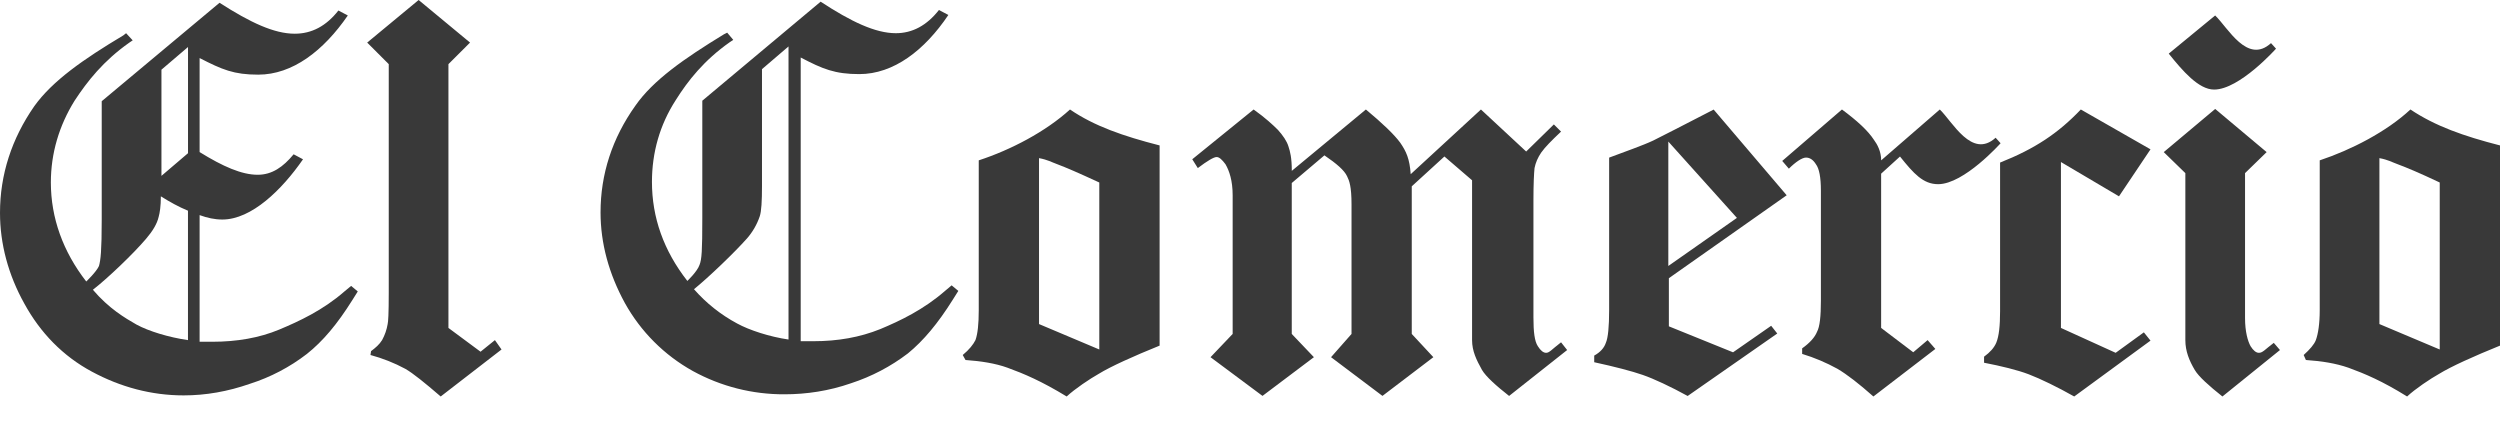 <svg width="64" height="11" viewBox="0 0 64 11" fill="none" xmlns="http://www.w3.org/2000/svg">
<path fill-rule="evenodd" clip-rule="evenodd" d="M42.709 3.624L44.465 5.578L42.709 6.809V3.624ZM42.326 3.596C42.056 3.724 41.605 3.88 41.194 4.035V7.928C41.194 8.367 41.166 8.65 41.109 8.778C41.067 8.905 40.967 9.018 40.812 9.103V9.273C41.335 9.387 41.774 9.5 42.057 9.599C42.341 9.698 42.766 9.896 43.204 10.137L45.498 8.538L45.342 8.34L44.366 9.019L42.723 8.354V7.122L45.739 4.999L43.87 2.805C43.134 3.186 42.525 3.497 42.326 3.596ZM53.269 2.803L55.053 3.823L54.246 5.026L52.76 4.148V8.395L54.161 9.032L54.883 8.508L55.053 8.72L53.1 10.15C52.675 9.91 52.236 9.697 51.938 9.583C51.642 9.47 51.231 9.371 50.792 9.286V9.131C50.948 9.017 51.047 8.905 51.103 8.777C51.174 8.608 51.202 8.338 51.202 7.97V4.162C52.094 3.808 52.689 3.412 53.269 2.803ZM61.38 4.204C61.607 4.289 61.918 4.417 62.457 4.672V8.947L60.913 8.296V4.048C61.14 4.091 61.225 4.148 61.38 4.204ZM61.707 2.803C61.098 3.37 60.192 3.837 59.385 4.105V7.942C59.385 8.296 59.343 8.55 59.286 8.706C59.243 8.819 59.13 8.947 58.974 9.088L59.031 9.216C59.442 9.244 59.795 9.301 60.121 9.414C60.546 9.569 60.984 9.754 61.622 10.15C61.834 9.952 62.216 9.697 62.443 9.57C62.74 9.386 63.335 9.117 64 8.848V3.723C63.065 3.483 62.343 3.228 61.707 2.803ZM27.066 4.204C27.292 4.289 27.59 4.417 28.142 4.672V8.947L26.599 8.296V4.048C26.826 4.091 26.911 4.148 27.066 4.204ZM27.392 2.803C26.769 3.37 25.877 3.837 25.056 4.105V7.942C25.056 8.296 25.028 8.55 24.972 8.706C24.915 8.819 24.816 8.947 24.646 9.088L24.717 9.216C25.113 9.244 25.481 9.301 25.793 9.414C26.218 9.569 26.656 9.754 27.307 10.15C27.52 9.952 27.902 9.697 28.128 9.57C28.425 9.386 29.02 9.117 29.686 8.848V3.723C28.75 3.483 28.015 3.228 27.392 2.803ZM12.67 8.707L12.302 9.004L11.48 8.395V1.642L12.033 1.09L10.717 0L9.4 1.09L9.952 1.642V7.489C9.952 8.041 9.938 8.239 9.924 8.296C9.9 8.44 9.852 8.578 9.782 8.706C9.712 8.819 9.613 8.904 9.499 8.989L9.484 9.088C9.794 9.172 10.094 9.29 10.376 9.442C10.574 9.556 10.871 9.796 11.282 10.15L12.839 8.947L12.67 8.707ZM24.362 7.305L24.193 7.447C23.641 7.928 23.046 8.211 22.537 8.424C22.012 8.636 21.447 8.735 20.824 8.735H20.498V1.472C21.064 1.769 21.376 1.897 21.999 1.897C22.876 1.897 23.669 1.289 24.278 0.383L24.037 0.256C23.726 0.652 23.358 0.85 22.933 0.85C22.409 0.85 21.786 0.553 21.008 0.043L17.979 2.578V5.593C17.979 6.414 17.965 6.64 17.908 6.781C17.851 6.951 17.596 7.192 17.596 7.192C16.988 6.414 16.69 5.565 16.69 4.658C16.69 3.908 16.888 3.2 17.299 2.563C17.61 2.068 18.021 1.544 18.686 1.077L18.771 1.02L18.616 0.836L18.531 0.879C17.512 1.501 16.719 2.054 16.266 2.705C15.671 3.54 15.374 4.46 15.374 5.437C15.374 6.23 15.587 7.008 15.997 7.758C16.404 8.49 17.006 9.093 17.738 9.499C18.458 9.894 19.267 10.099 20.088 10.094C20.64 10.094 21.22 10.009 21.787 9.811C22.312 9.64 22.805 9.381 23.244 9.046C23.641 8.721 24.009 8.282 24.391 7.673L24.533 7.447L24.362 7.305ZM20.186 8.692C19.705 8.622 19.181 8.452 18.87 8.281C18.452 8.057 18.078 7.76 17.766 7.404C18.148 7.093 18.799 6.469 19.125 6.102C19.269 5.936 19.38 5.744 19.45 5.536C19.492 5.408 19.507 5.153 19.507 4.757V1.77L20.186 1.189V8.692Z" fill="#393939"/>
<path fill-rule="evenodd" clip-rule="evenodd" d="M49.659 2.803L48.158 4.105C48.158 3.879 48.059 3.695 47.974 3.582C47.818 3.341 47.536 3.086 47.154 2.803L45.625 4.12L45.795 4.318C45.964 4.148 46.135 4.034 46.233 4.034C46.333 4.034 46.417 4.091 46.487 4.204C46.573 4.317 46.615 4.544 46.615 4.883V7.701C46.615 8.098 46.586 8.366 46.516 8.494C46.459 8.635 46.333 8.777 46.135 8.918V9.06C46.449 9.155 46.752 9.284 47.04 9.442C47.281 9.584 47.593 9.825 47.959 10.15L49.545 8.933L49.347 8.707L48.979 9.018L48.157 8.395V4.446L48.64 4.007C48.992 4.446 49.233 4.715 49.616 4.715C50.281 4.715 51.215 3.667 51.215 3.667L51.088 3.526C50.48 4.078 49.984 3.115 49.659 2.803ZM8.989 7.319L8.819 7.46C8.267 7.942 7.658 8.224 7.149 8.437C6.64 8.65 6.059 8.749 5.436 8.749H5.11V5.507C5.308 5.578 5.493 5.62 5.691 5.62C6.441 5.62 7.219 4.856 7.757 4.078L7.517 3.95C7.247 4.276 6.965 4.474 6.596 4.474C6.186 4.474 5.705 4.261 5.11 3.893V1.486C5.69 1.784 5.987 1.911 6.611 1.911C7.488 1.911 8.281 1.302 8.904 0.396L8.663 0.269C8.352 0.665 7.984 0.863 7.545 0.863C7.021 0.863 6.412 0.58 5.62 0.071L2.604 2.591V5.62C2.604 6.427 2.576 6.654 2.534 6.809C2.463 6.965 2.208 7.206 2.208 7.206C1.613 6.442 1.302 5.578 1.302 4.672C1.302 3.922 1.514 3.214 1.91 2.577C2.236 2.081 2.646 1.558 3.312 1.09L3.397 1.033L3.228 0.85L3.157 0.906C2.138 1.515 1.345 2.067 0.878 2.718C0.297 3.553 0 4.473 0 5.45C0 6.243 0.212 7.036 0.623 7.772C1.033 8.522 1.613 9.117 2.35 9.513C3.086 9.91 3.878 10.122 4.7 10.122C5.266 10.122 5.832 10.023 6.398 9.825C6.925 9.657 7.419 9.398 7.856 9.061C8.267 8.735 8.635 8.296 9.017 7.687L9.159 7.461L8.989 7.319ZM4.813 1.204V3.922L4.133 4.502V1.784L4.813 1.204ZM3.496 8.31C3.199 8.14 2.789 7.9 2.378 7.418C2.76 7.121 3.411 6.499 3.737 6.116C3.906 5.918 4.02 5.734 4.062 5.55C4.09 5.451 4.118 5.281 4.118 5.026C4.345 5.168 4.571 5.295 4.812 5.394V8.707C4.317 8.635 3.808 8.479 3.496 8.31ZM39.07 3.879L39.779 3.185L39.963 3.369C39.722 3.596 39.553 3.766 39.454 3.907C39.368 4.034 39.312 4.162 39.284 4.303C39.27 4.431 39.256 4.714 39.256 5.125V8.126C39.256 8.494 39.284 8.735 39.369 8.863C39.44 8.976 39.51 9.032 39.581 9.032C39.666 9.032 39.723 8.947 39.963 8.763L40.119 8.961L38.633 10.136C38.308 9.881 38.038 9.64 37.939 9.47C37.797 9.215 37.685 8.989 37.685 8.706V4.615L36.977 4.006L36.141 4.77V8.549L36.694 9.144L35.391 10.135L34.075 9.144L34.599 8.549V5.237C34.599 4.769 34.542 4.628 34.486 4.514C34.415 4.359 34.216 4.189 33.905 3.977L33.069 4.685V8.549L33.636 9.144L32.32 10.135L30.989 9.144L31.556 8.549V4.997C31.556 4.628 31.471 4.373 31.372 4.204C31.287 4.091 31.216 4.02 31.145 4.02C31.074 4.02 30.905 4.119 30.664 4.303L30.522 4.077L32.093 2.803C32.391 3.015 32.589 3.199 32.717 3.327C32.843 3.469 32.943 3.61 32.985 3.751C33.027 3.879 33.07 4.035 33.07 4.374L34.967 2.803C35.392 3.157 35.689 3.44 35.845 3.652C36.001 3.879 36.086 4.063 36.114 4.459L37.912 2.803L39.07 3.879ZM55.52 1.373C55.873 1.812 56.284 2.293 56.681 2.293C57.333 2.293 58.266 1.246 58.266 1.246L58.138 1.104C57.531 1.656 57.035 0.708 56.708 0.396L55.52 1.373ZM58.209 8.777C57.982 8.947 57.927 9.032 57.828 9.032C57.756 9.032 57.686 8.975 57.615 8.863C57.544 8.735 57.473 8.494 57.473 8.14V4.432L58.026 3.894L56.709 2.789L55.392 3.894L55.945 4.432V8.707C55.945 8.99 56.044 9.231 56.186 9.471C56.285 9.64 56.555 9.881 56.894 10.15L58.367 8.961L58.209 8.777Z" fill="#393939"/>
</svg>
